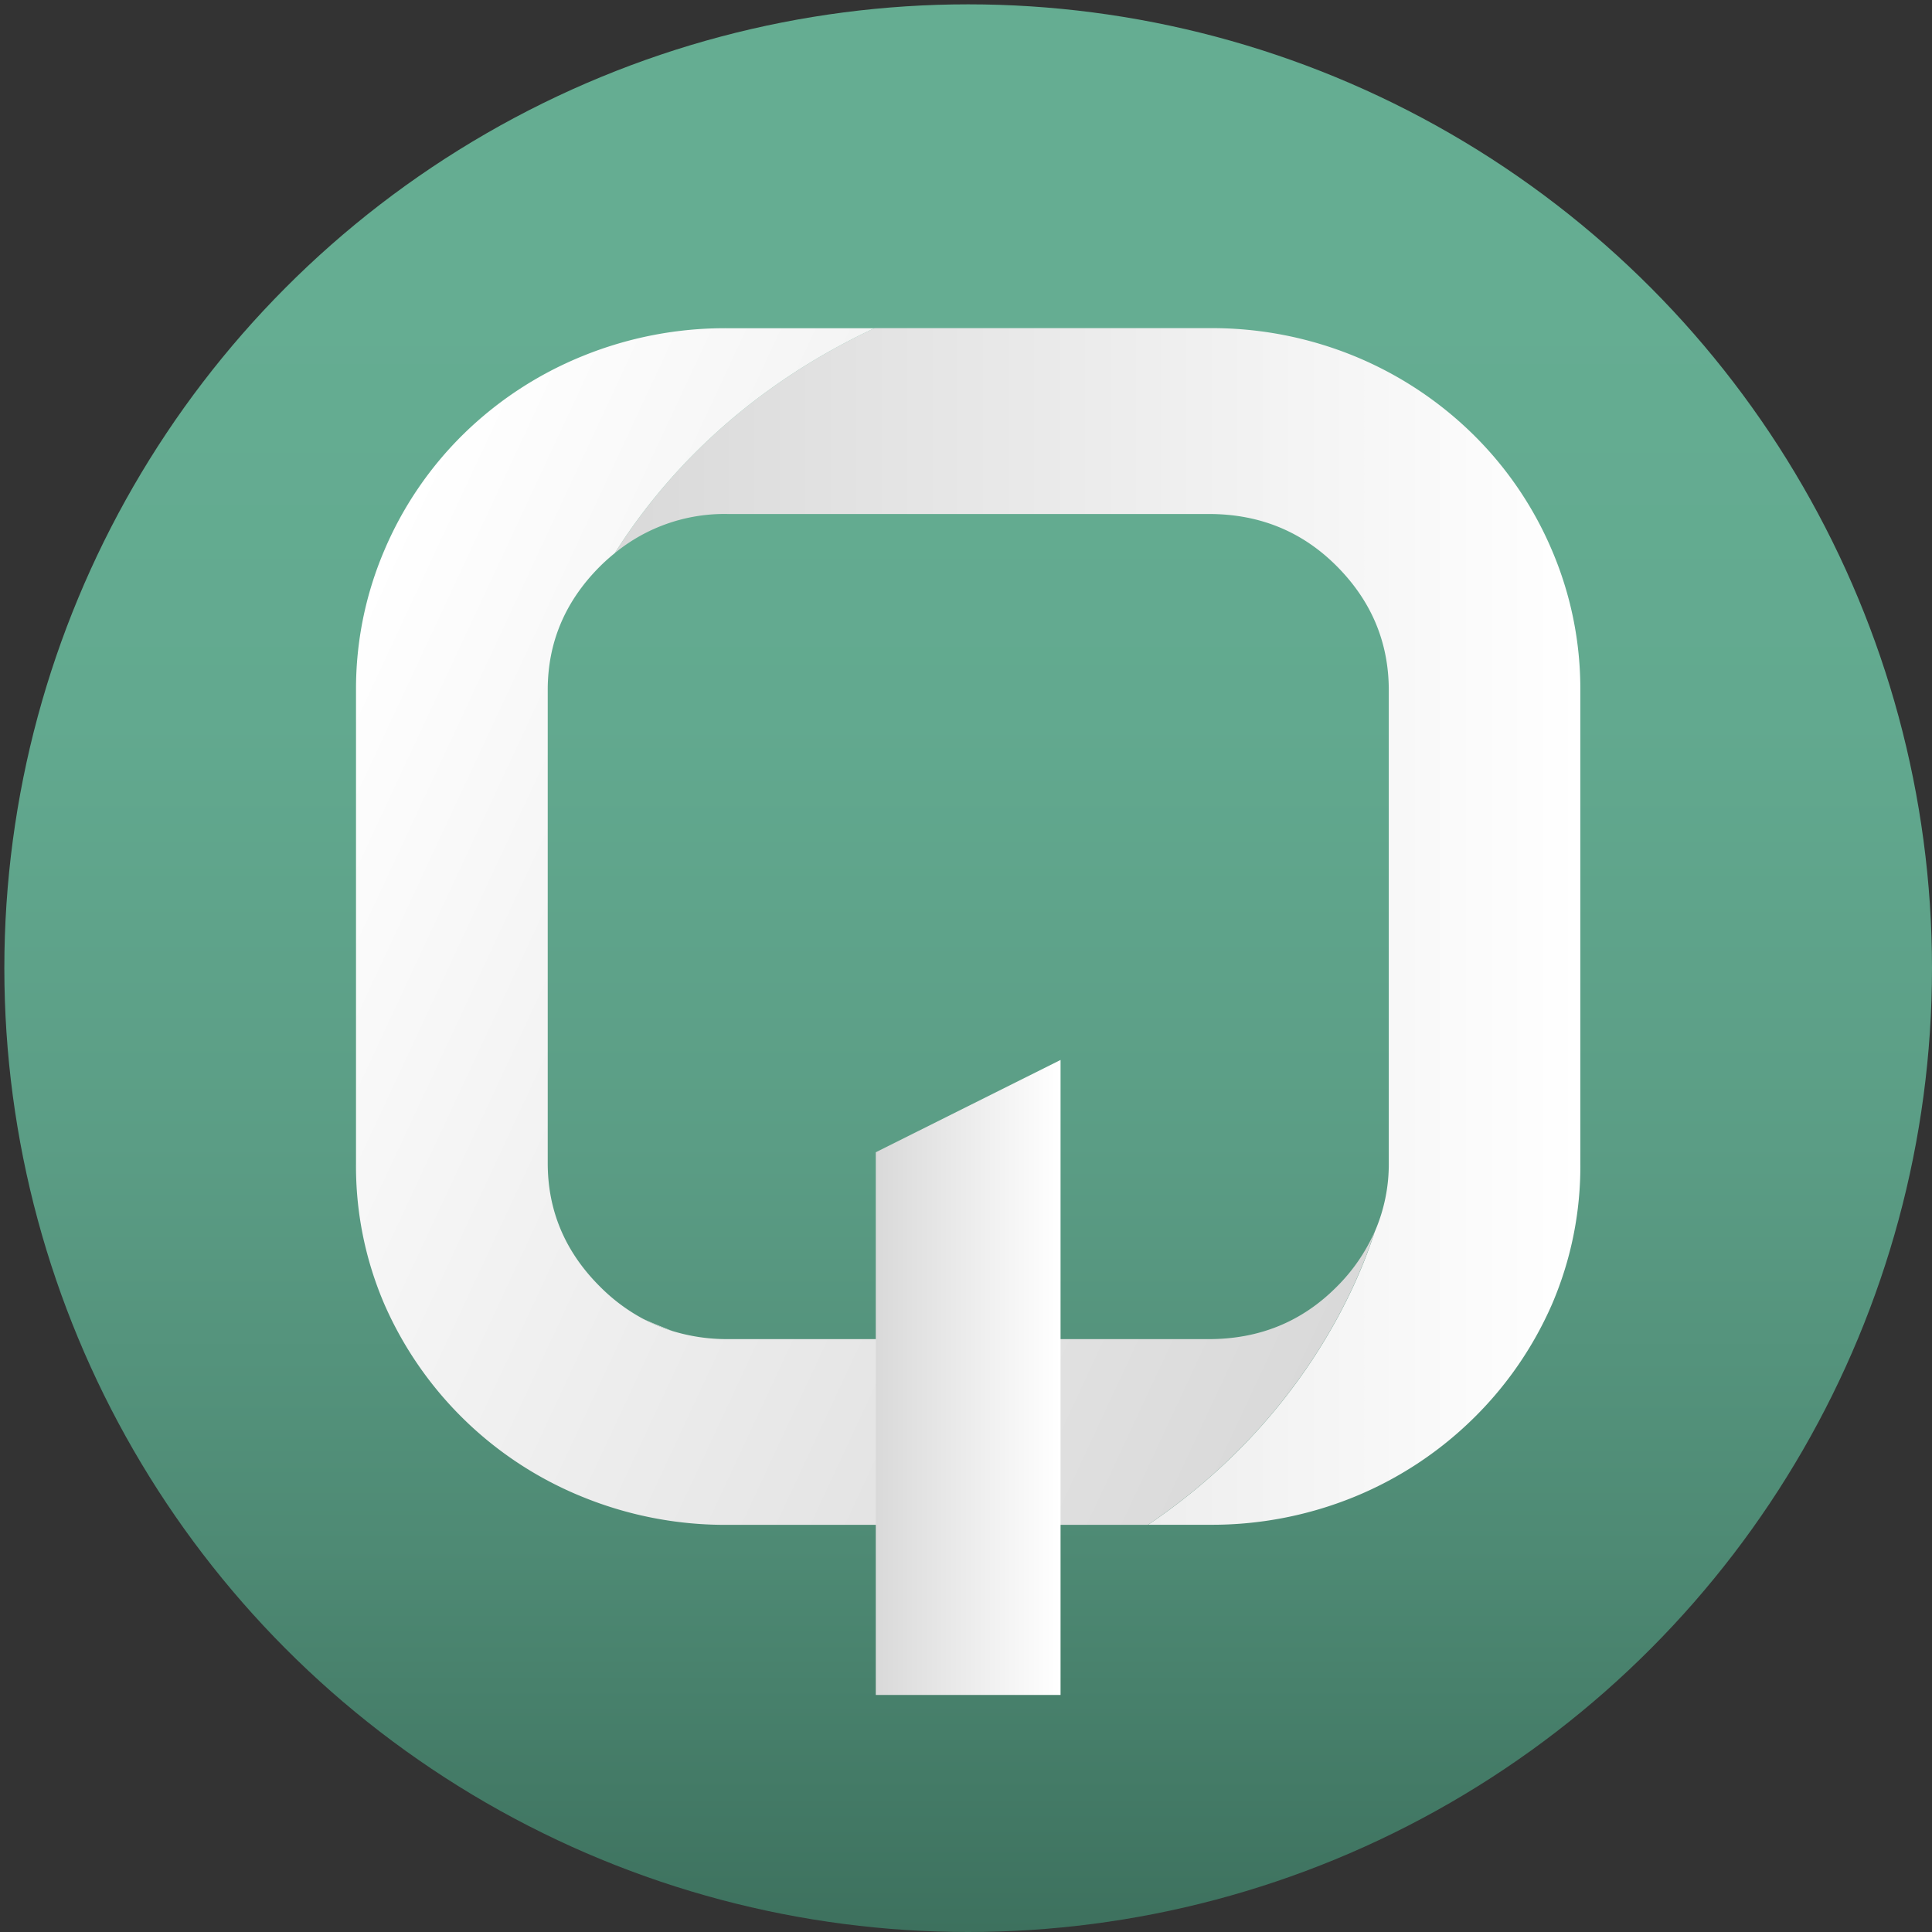 <svg id="Layer_1" data-name="Layer 1" xmlns="http://www.w3.org/2000/svg" xmlns:xlink="http://www.w3.org/1999/xlink" width="500" height="500" viewBox="27 27 445 445"><rect x="27" y="27" width="445" height="445" fill="#333333" stroke="none"/><defs><style>.cls-1{fill:url(#linear-gradient);}.cls-2{fill:url(#Dégradé_sans_nom_31);}.cls-3{fill:url(#Dégradé_sans_nom_31-2);}.cls-4{fill:url(#Dégradé_sans_nom_31-3);}.cls-5{fill:url(#Dégradé_sans_nom_31-5);}.cls-6{fill:url(#Dégradé_sans_nom_31-6);}</style><linearGradient id="linear-gradient" x1="250" y1="28" x2="250" y2="472" gradientUnits="userSpaceOnUse"><stop offset="0.15" stop-color="#65ad92"/><stop offset="0.37" stop-color="#62a98f"/><stop offset="0.59" stop-color="#5b9d85"/><stop offset="0.8" stop-color="#4e8a74"/><stop offset="1" stop-color="#3d715e"/></linearGradient><linearGradient id="Dégradé_sans_nom_31" x1="228.85" y1="344.08" x2="271.15" y2="344.08" gradientUnits="userSpaceOnUse"><stop offset="0" stop-color="#d9d9d9"/><stop offset="1" stop-color="#fff"/></linearGradient><linearGradient id="Dégradé_sans_nom_31-2" x1="175.18" y1="332.18" x2="181.83" y2="332.18" xlink:href="#Dégradé_sans_nom_31"/><linearGradient id="Dégradé_sans_nom_31-3" x1="168.6" y1="240.41" x2="391" y2="240.41" xlink:href="#Dégradé_sans_nom_31"/><linearGradient id="Dégradé_sans_nom_31-5" x1="345.93" y1="307.73" x2="97.67" y2="191.96" xlink:href="#Dégradé_sans_nom_31"/><linearGradient id="Dégradé_sans_nom_31-6" x1="228.72" y1="344.27" x2="271.28" y2="344.27" xlink:href="#Dégradé_sans_nom_31"/></defs><circle class="cls-1" cx="250" cy="250" r="222"/><polygon class="cls-2" points="271.15 416.77 228.85 416.77 228.85 292.52 271.15 271.39 271.15 416.77"/><path class="cls-3" d="M181.83,333.56c-2-.77-4.25-1.68-6.65-2.76A38.36,38.36,0,0,0,181.83,333.56Z"/><path class="cls-4" d="M384.45,153.72a82.81,82.81,0,0,0-18.29-26.8A85.08,85.08,0,0,0,338.9,109a86.73,86.73,0,0,0-33.47-6.42h-77c-30.59,14.32-49,34.7-59.81,51.81a39.84,39.84,0,0,1,26-9H305.43q17.49,0,29.45,12t12,28.49v109a39,39,0,0,1-3.25,15.87c-3.85,12.08-16.79,43.57-52.18,67.45h14a86.73,86.73,0,0,0,33.47-6.42,84.91,84.91,0,0,0,27.26-17.9,83.79,83.79,0,0,0,18.29-26.46A80.4,80.4,0,0,0,391,294.9v-109A81.14,81.14,0,0,0,384.45,153.72Z"/><path class="cls-3" d="M175.18,330.8a38.36,38.36,0,0,0,6.65,2.76C179.8,332.79,177.58,331.88,175.18,330.8Z"/><path class="cls-5" d="M305.43,335.44H194.57a42.89,42.89,0,0,1-12.74-1.88,38.36,38.36,0,0,1-6.65-2.76,41.91,41.91,0,0,1-9.94-7.41q-12.08-12-12.08-28.49v-109q0-16.44,12.08-28.49c1.09-1.08,2.21-2.08,3.36-3,10.82-17.11,29.22-37.49,59.81-51.81H194.57A86.92,86.92,0,0,0,161.22,109a84.63,84.63,0,0,0-27.38,17.9,82.81,82.81,0,0,0-18.29,26.8,81.14,81.14,0,0,0-6.55,32.2v109a80.4,80.4,0,0,0,6.55,32.54,84.36,84.36,0,0,0,45.67,44.36,86.92,86.92,0,0,0,33.35,6.42h96.84c35.39-23.88,48.33-55.37,52.18-67.45a41.45,41.45,0,0,1-8.71,12.62Q322.91,335.44,305.43,335.44Z"/><polygon class="cls-6" points="228.72 292.4 228.72 417.4 229.99 417.4 270.01 417.4 271.28 417.4 271.28 271.14 228.72 292.4"/></svg>
